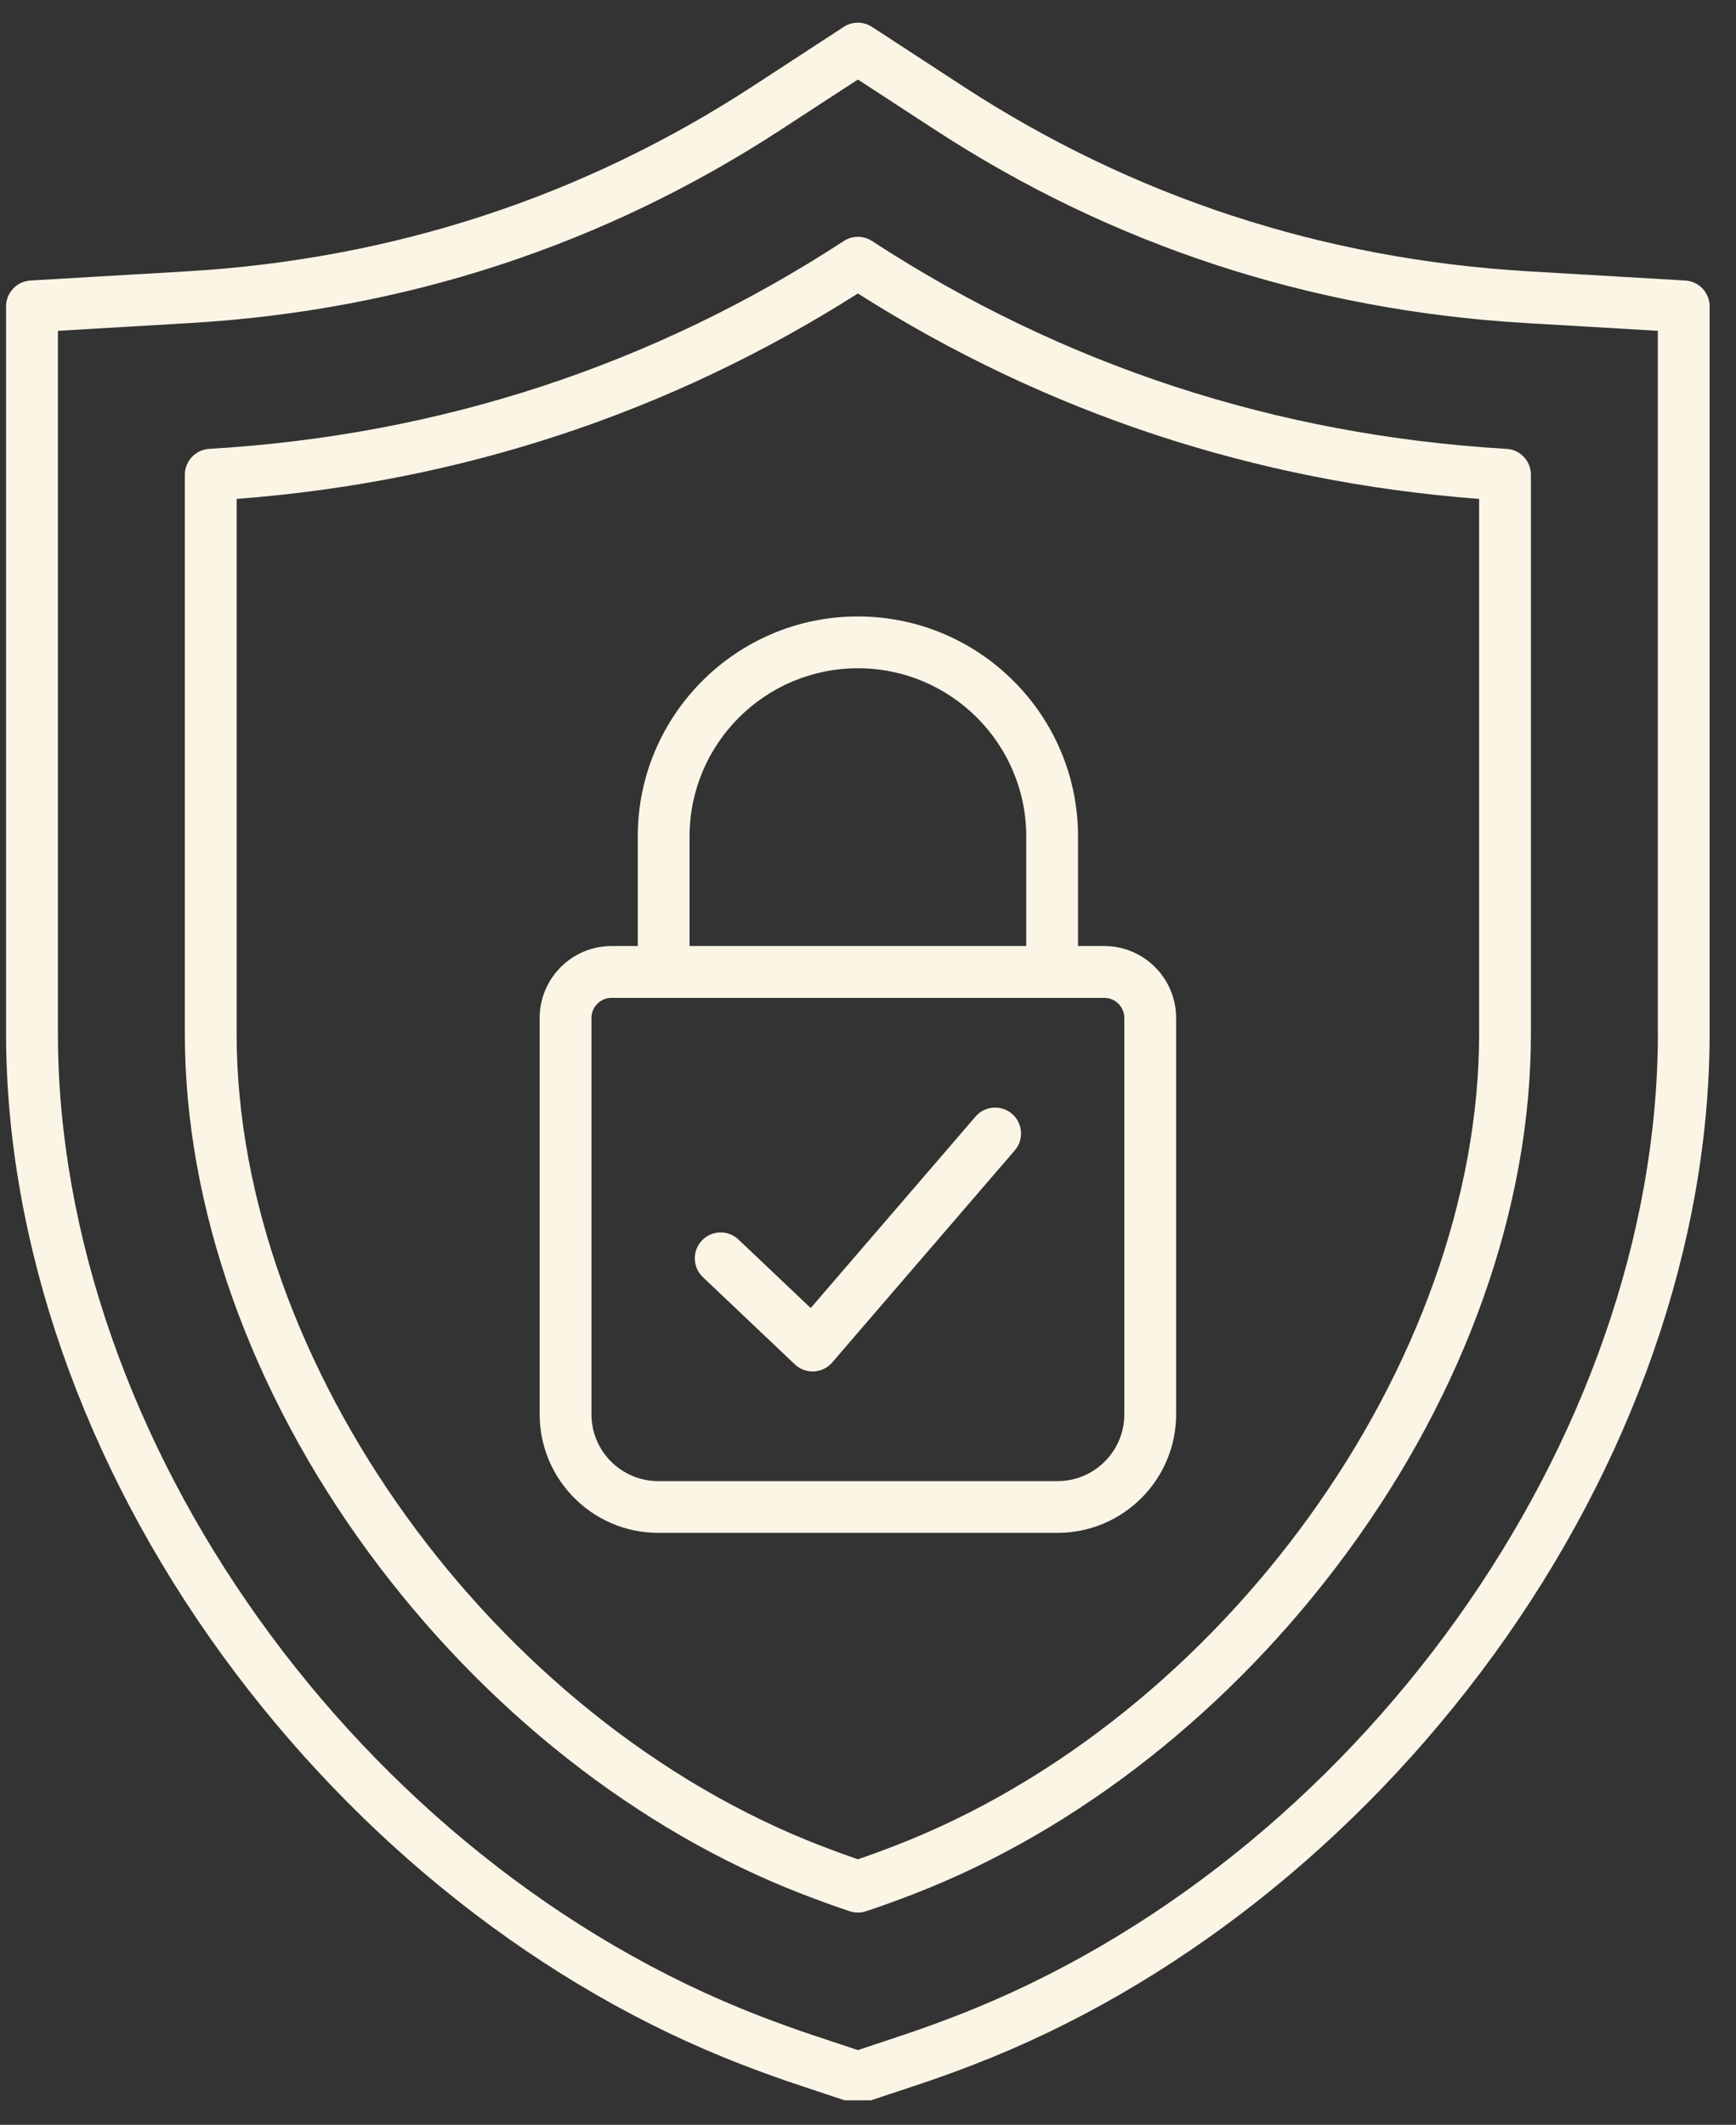 <svg xmlns="http://www.w3.org/2000/svg" fill="none" viewBox="0 0 67 82" height="82" width="67">
<rect x="0" y="0" width="67" height="82" fill="#333333" stroke="none"/>
<g clip-path="url(#clip0_86_464)">
<path fill="#FBF5E6" d="M65.043 10.826L58.985 10.47C51.059 10.004 43.72 7.601 37.169 3.33L33.655 1.038C33.323 0.821 32.895 0.821 32.563 1.038L29.049 3.33C22.498 7.6 15.159 10.002 7.233 10.47L1.176 10.826C0.648 10.858 0.234 11.294 0.234 11.824V39.874C0.234 47.962 3.203 56.492 8.592 63.895C13.846 71.112 20.957 76.714 28.619 79.671C29.387 79.967 30.088 80.221 30.764 80.445L32.793 81.12C32.895 81.153 33.002 81.172 33.108 81.172C33.215 81.172 33.321 81.155 33.423 81.12L35.452 80.445C36.128 80.221 36.831 79.967 37.598 79.671C45.257 76.716 52.37 71.113 57.624 63.895C63.013 56.492 65.982 47.962 65.982 39.874V11.824C65.984 11.296 65.57 10.858 65.043 10.826ZM63.985 39.874C63.985 55.536 52.332 71.843 36.881 77.805C36.143 78.09 35.47 78.333 34.824 78.546L33.11 79.118L31.396 78.548C30.749 78.333 30.076 78.09 29.338 77.807C13.886 71.845 2.235 55.538 2.235 39.875V12.767L7.351 12.466C15.629 11.977 23.296 9.467 30.14 5.004L33.11 3.069L36.078 5.004C42.923 9.467 50.591 11.977 58.867 12.466L63.983 12.767V39.874H63.985ZM58.146 17.323C49.255 16.799 41.016 14.1 33.656 9.302C33.325 9.086 32.897 9.086 32.565 9.302C25.205 14.101 16.965 16.8 8.076 17.323C7.547 17.355 7.134 17.791 7.134 18.321V39.904C7.134 46.577 9.655 53.684 14.229 59.912C18.677 65.968 24.622 70.65 30.969 73.099C31.629 73.354 32.225 73.569 32.795 73.759C32.897 73.792 33.003 73.81 33.11 73.81C33.217 73.81 33.323 73.794 33.425 73.759C33.994 73.569 34.591 73.354 35.251 73.099C41.597 70.65 47.543 65.966 51.991 59.912C56.567 53.684 59.085 46.579 59.085 39.904V18.321C59.085 17.791 58.674 17.353 58.146 17.323ZM57.086 39.904C57.086 52.593 47.178 66.354 34.531 71.235C34.023 71.432 33.555 71.603 33.11 71.755C32.665 71.602 32.197 71.43 31.689 71.235C19.04 66.354 9.133 52.593 9.133 39.904V19.254C17.797 18.596 25.857 15.932 33.11 11.326C40.365 15.932 48.422 18.596 57.086 19.254V39.904ZM24.614 32.279V36.509H23.603C22.072 36.509 20.828 37.755 20.828 39.284V54.581C20.828 57.104 22.88 59.156 25.402 59.156H40.818C43.34 59.156 45.392 57.104 45.392 54.581V39.284C45.392 37.753 44.146 36.509 42.617 36.509H41.606V32.279C41.606 27.598 37.797 23.79 33.105 23.79C28.424 23.79 24.614 27.598 24.614 32.279ZM43.393 39.286V54.583C43.393 56.002 42.239 57.159 40.818 57.159H25.402C23.983 57.159 22.827 56.004 22.827 54.583V39.286C22.827 38.858 23.175 38.509 23.603 38.509H42.615C43.043 38.509 43.393 38.858 43.393 39.286ZM39.607 32.279V36.509H26.613V32.279C26.613 28.701 29.525 25.789 33.115 25.789C36.695 25.789 39.607 28.701 39.607 32.279ZM27.126 49.286C26.726 48.906 26.71 48.273 27.09 47.873C27.469 47.473 28.102 47.457 28.502 47.837L31.289 50.48L37.651 43.09C38.011 42.672 38.642 42.626 39.06 42.986C39.478 43.345 39.525 43.977 39.165 44.395L32.12 52.579C31.942 52.786 31.687 52.912 31.414 52.926C31.397 52.927 31.381 52.927 31.364 52.927C31.109 52.927 30.863 52.829 30.676 52.653L27.126 49.286Z"></path>
</g>
<defs>
<clipPath id="clip0_86_464">
<rect transform="translate(0.141 0.855)" fill="white" height="80.2" width="66"></rect>
</clipPath>
</defs>
</svg>

